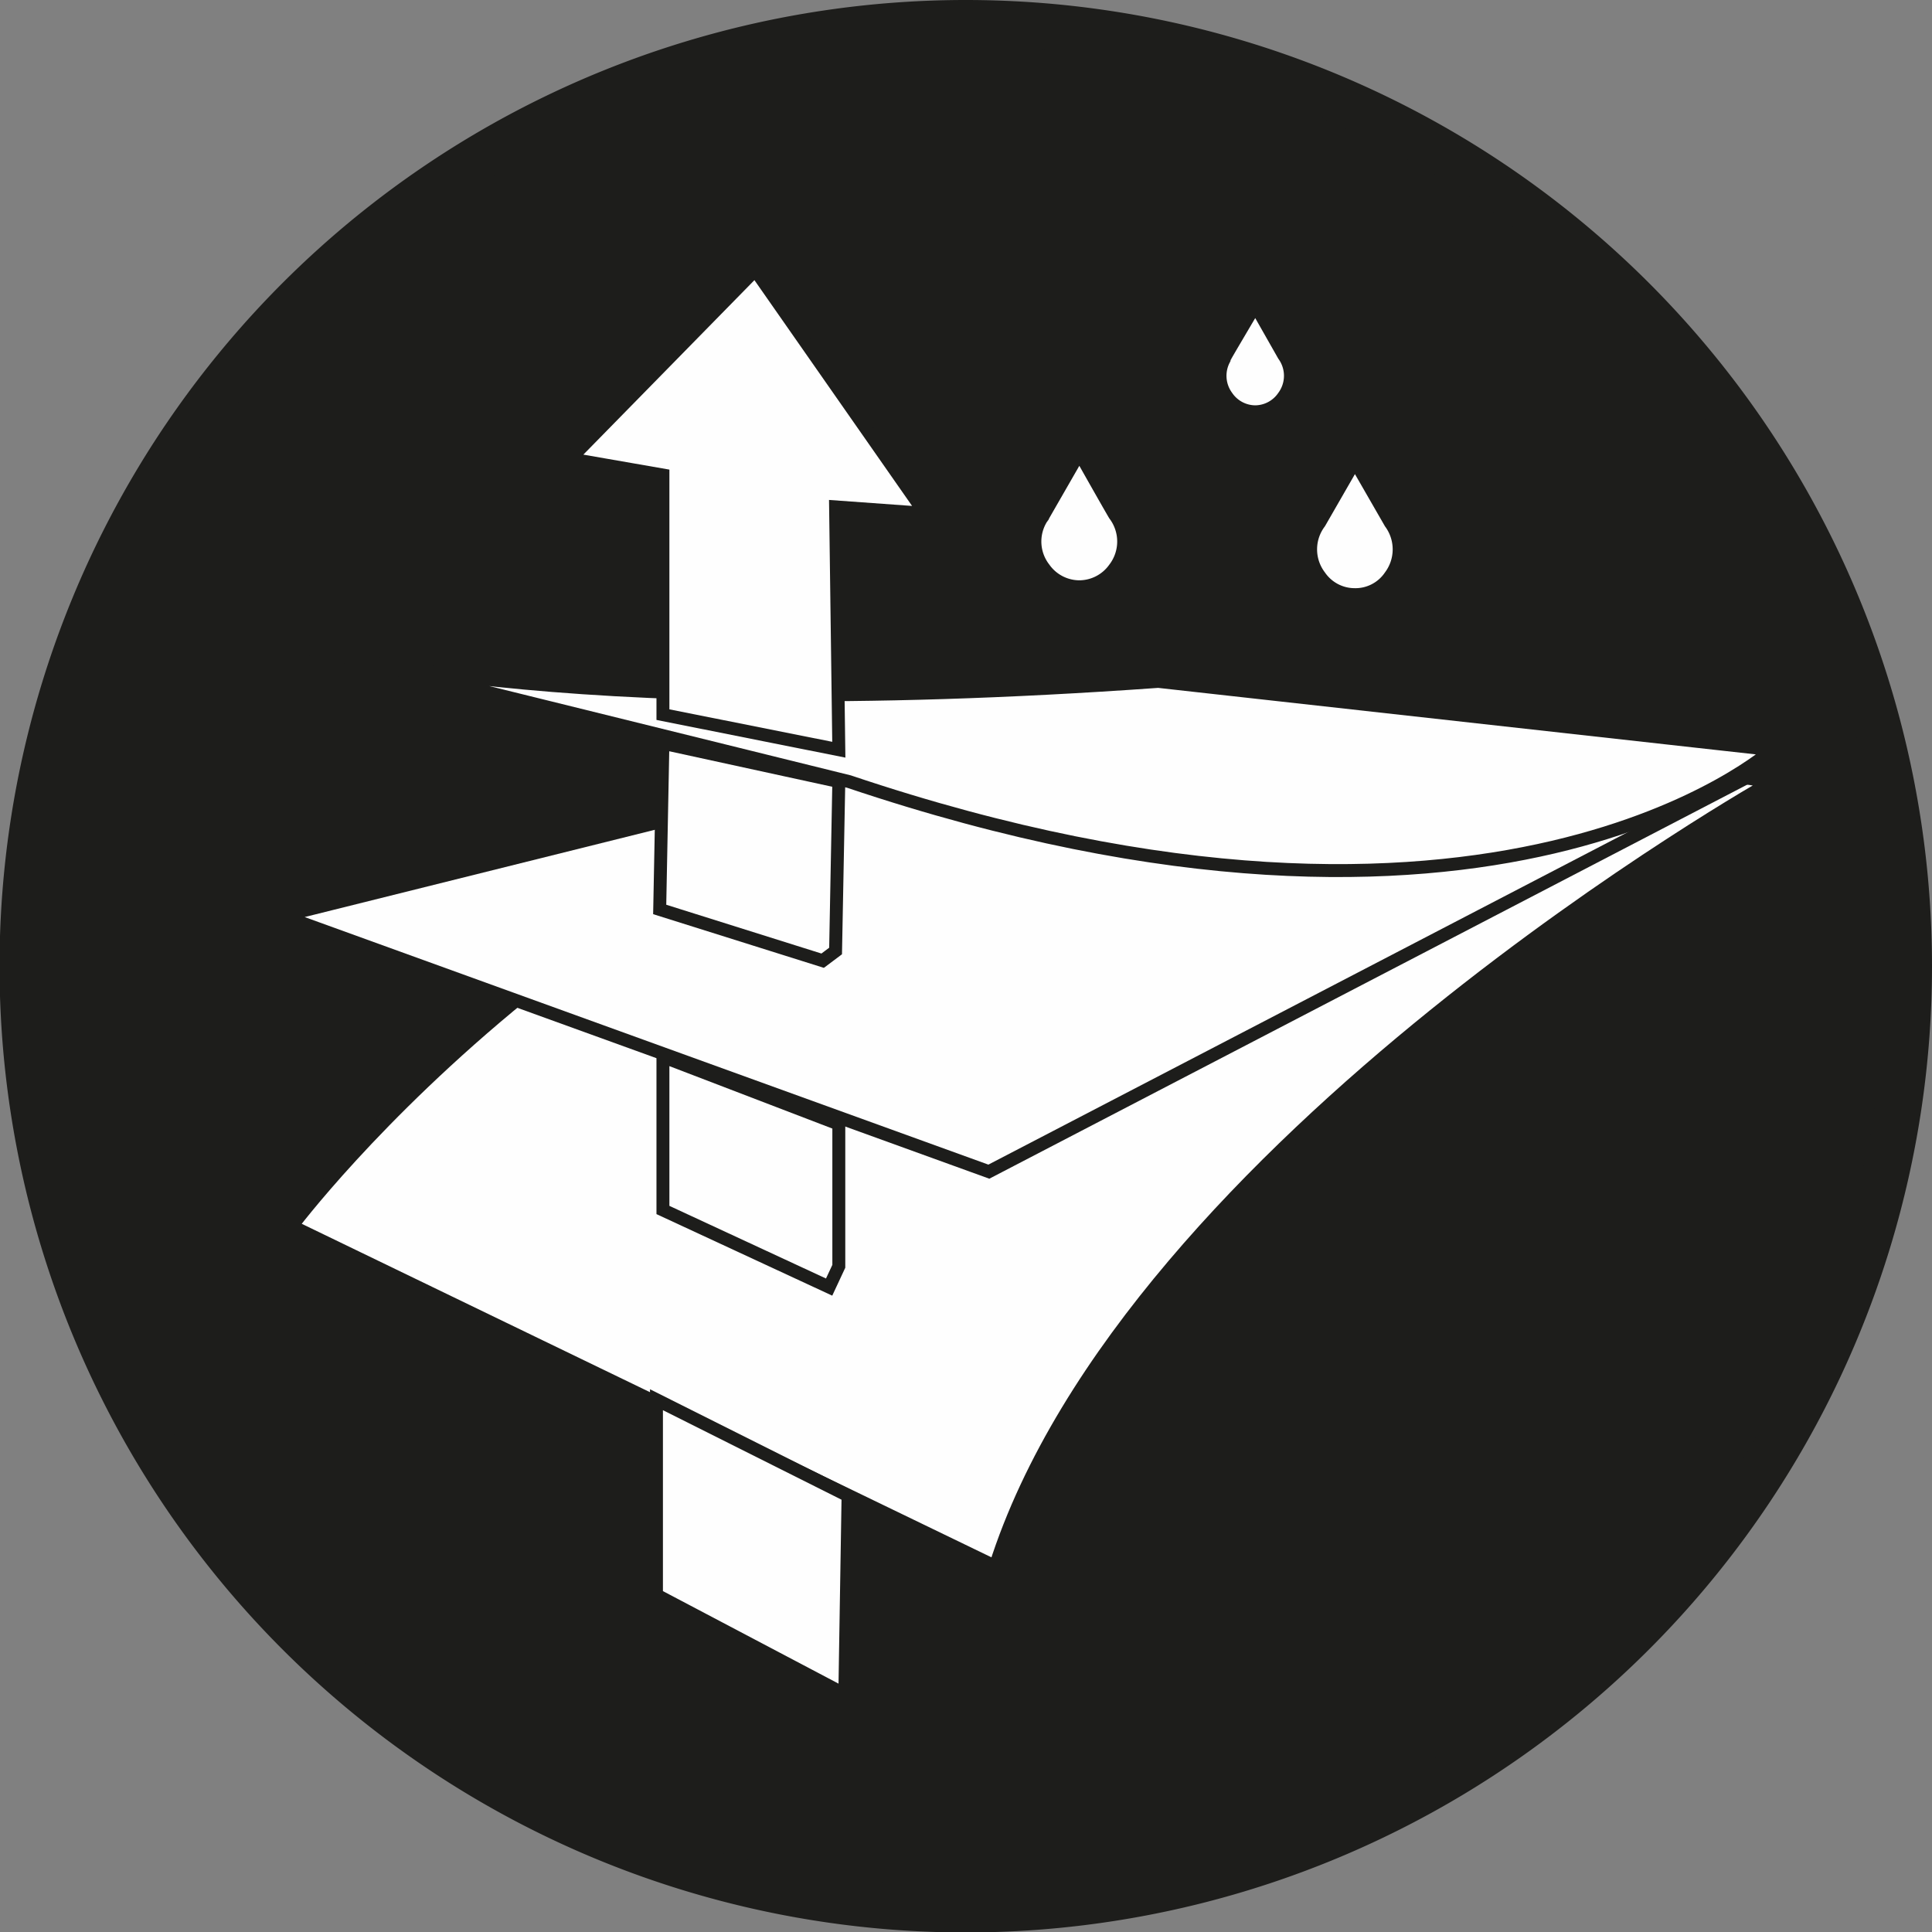 <svg xmlns="http://www.w3.org/2000/svg" viewBox="0 0 41.85 41.85"><rect x="0" y="0" width="41.85" height="41.85" fill="#808080" stroke="none"/><defs><style>.cls-1{fill:#1d1d1b;}.cls-1,.cls-3{fill-rule:evenodd;}.cls-2,.cls-4{fill:none;stroke:#1d1d1b;}.cls-3{fill:#fefefe;}.cls-4{stroke-width:0.28px;}</style></defs><g id="Vrstva_2" data-name="Vrstva 2"><g id="Vrstva_1-2" data-name="Vrstva 1"><g id="Page-1"><g id="Artboard"><g id="BR-3K"><g id="Group-37"><path id="Fill-1" class="cls-1" d="M41.35,20.92A20.43,20.43,0,1,1,20.92.5,20.43,20.43,0,0,1,41.35,20.92"/><path id="Stroke-3" class="cls-2" d="M41.35,20.92A20.43,20.43,0,1,1,20.92.5,20.43,20.43,0,0,1,41.35,20.92Z"/><path id="Fill-5" class="cls-3" d="M38.39,16.93s-13.92,7.83-16.83,17L6.32,26.56S13.46,17,25,15.13Z"/><path id="Stroke-7" class="cls-4" d="M38.39,16.93s-13.92,7.83-16.83,17L6.32,26.56S13.46,17,25,15.13Z"/><polygon id="Fill-9" class="cls-3" points="38.46 16.52 21.42 25.38 6.12 19.84 25.02 15.13 38.46 16.52"/><polygon id="Stroke-11" class="cls-4" points="38.46 16.52 21.42 25.38 6.12 19.84 25.02 15.13 38.46 16.52"/><path id="Fill-13" class="cls-3" d="M38.39,16.24s-6,5.4-20,.69L6.53,14s5.14,1.72,18.56.76Z"/><path id="Stroke-15" class="cls-4" d="M38.39,16.24s-6,5.4-20,.69L6.53,14s5.14,1.72,18.56.76Z"/><polygon id="Fill-17" class="cls-3" points="14.22 30.32 14.22 34.55 18.3 36.7 18.37 32.4 14.22 30.32"/><polygon id="Stroke-19" class="cls-4" points="14.22 30.32 14.22 34.55 18.3 36.7 18.37 32.4 14.22 30.32"/><polygon id="Stroke-21" class="cls-4" points="14.36 22.89 14.36 26.21 17.96 27.88 18.17 27.43 18.17 24.35 14.36 22.89"/><polygon id="Fill-23" class="cls-3" points="14.36 16.1 14.29 19.7 17.82 20.81 18.1 20.6 18.17 16.93 14.36 16.1"/><polygon id="Stroke-25" class="cls-4" points="14.36 16.1 14.29 19.7 17.82 20.81 18.1 20.6 18.17 16.93 14.36 16.1"/><polygon id="Fill-27" class="cls-3" points="14.36 15.48 14.36 10.29 12.35 9.94 16.36 5.85 20.04 11.12 18.1 10.98 18.17 16.24 14.36 15.48"/><polygon id="Stroke-29" class="cls-4" points="14.36 15.48 14.36 10.29 12.35 9.94 16.36 5.85 20.04 11.12 18.1 10.98 18.17 16.24 14.36 15.48"/><path id="Fill-31" class="cls-3" d="M27.17,8.78a.61.61,0,0,0,.52-.27.62.62,0,0,0,0-.74l-.5-.88c-.59,1-.59,1-.5.88a.62.62,0,0,0,0,.74.61.61,0,0,0,.52.27"/><path id="Fill-33" class="cls-3" d="M29.32,12.74A.77.77,0,0,0,30,12.4a.83.83,0,0,0,0-1l-.65-1.13-.65,1.13a.82.82,0,0,0,0,1,.78.78,0,0,0,.68.34"/><path id="Fill-35" class="cls-3" d="M23.35,12.57a.8.8,0,0,0,.68-.34.82.82,0,0,0,0-1c-.08-.13-.65-1.14-.65-1.14-.77,1.34-.76,1.32-.65,1.14a.81.81,0,0,0,0,1,.8.8,0,0,0,.68.34"/></g></g></g></g></g></g></svg>